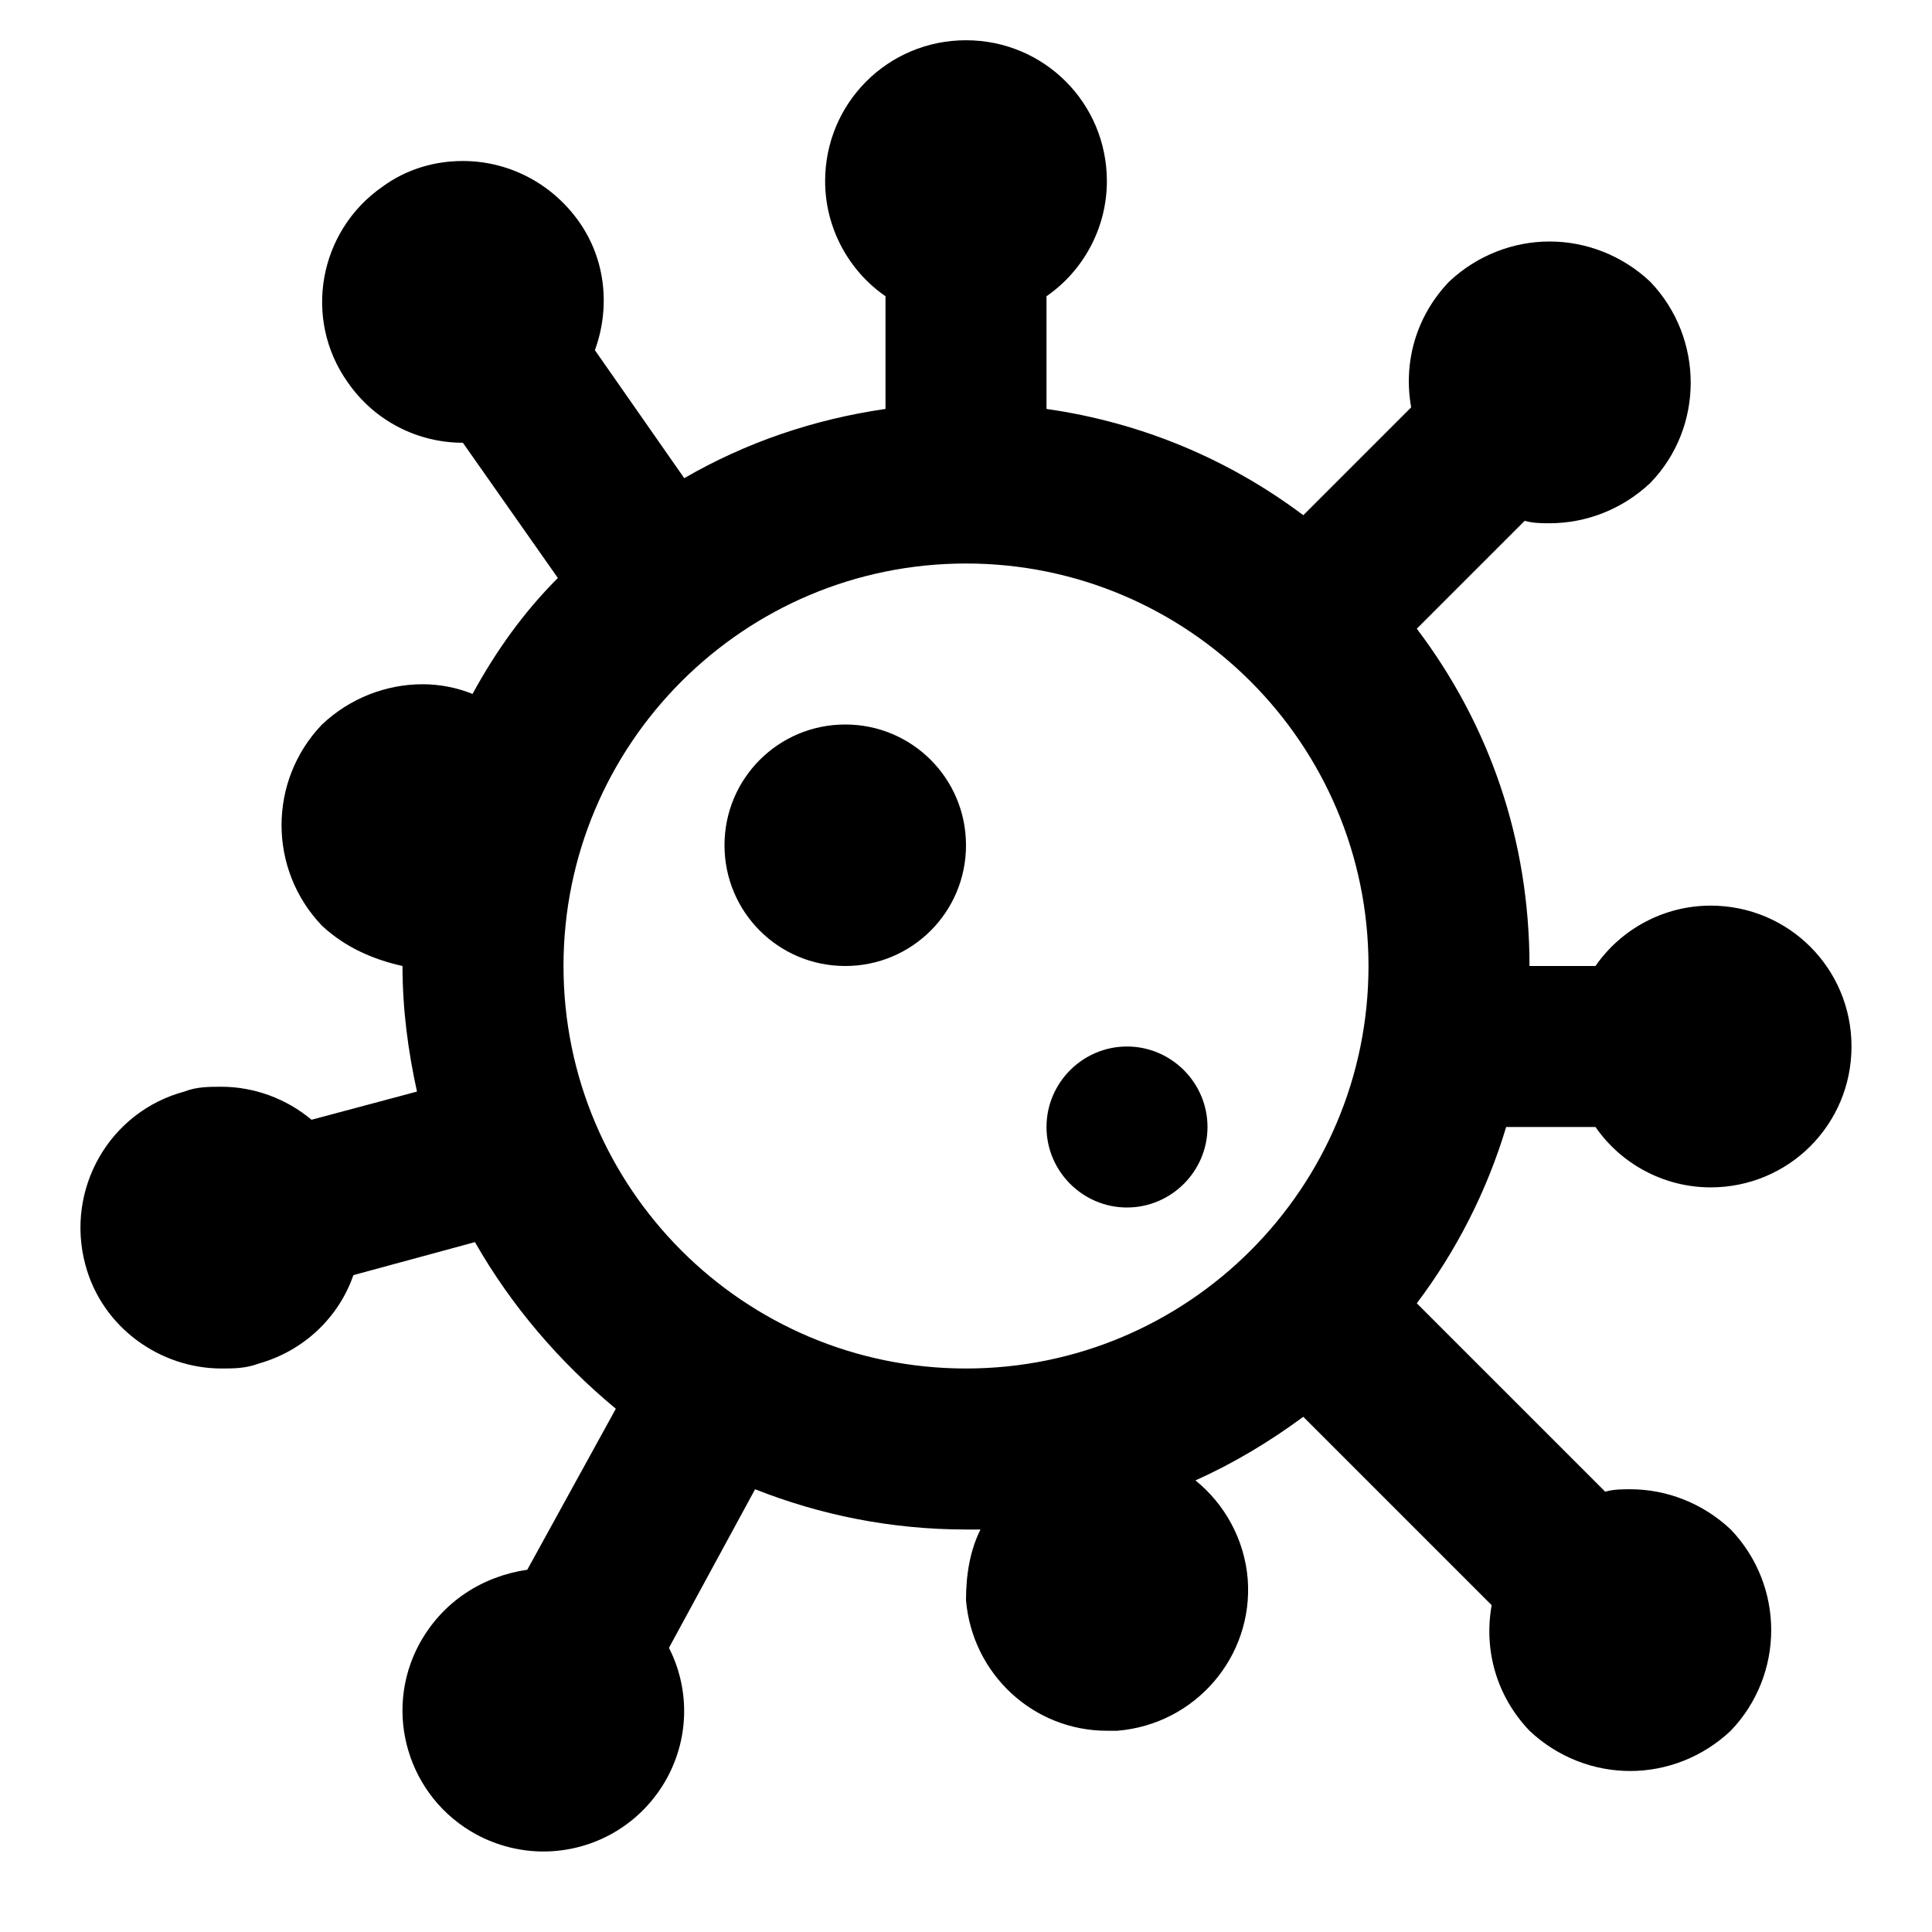 <svg xmlns="http://www.w3.org/2000/svg" id="mdi-virus-outline" viewBox="0 0 24 24"><path d="M12 .5C11.03 .5 10.25 1.28 10.25 2.25C10.25 2.84 10.55 3.37 11 3.68V5.08C10.1 5.21 9.26 5.5 8.5 5.94L7.39 4.35C7.58 3.83 7.53 3.23 7.19 2.75C6.84 2.26 6.3 2 5.75 2C5.4 2 5.05 2.1 4.75 2.32C3.96 2.87 3.76 3.96 4.32 4.75C4.66 5.24 5.2 5.5 5.75 5.5L6.93 7.18C6.5 7.61 6.16 8.09 5.87 8.62C5.67 8.54 5.46 8.5 5.25 8.5C4.8 8.5 4.35 8.67 4 9C3.33 9.7 3.33 10.8 4 11.5C4.29 11.77 4.64 11.92 5 12L5 12C5 12.54 5.07 13.06 5.18 13.56L3.87 13.91C3.56 13.65 3.16 13.5 2.75 13.5C2.6 13.5 2.44 13.5 2.29 13.56C1.36 13.81 .809 14.77 1.06 15.71C1.27 16.5 2 17 2.75 17C2.9 17 3.05 17 3.21 16.94C3.78 16.78 4.21 16.36 4.39 15.84L5.9 15.43C6.35 16.22 6.95 16.92 7.65 17.5L6.55 19.5C6 19.58 5.5 19.89 5.21 20.42C4.75 21.27 5.07 22.33 5.92 22.79C6.18 22.93 6.47 23 6.75 23C7.37 23 7.97 22.67 8.29 22.08C8.57 21.56 8.56 20.96 8.31 20.47L9.38 18.5C10.19 18.82 11.07 19 12 19C12.06 19 12.12 19 12.18 19C12.05 19.26 12 19.56 12 19.88C12.08 20.8 12.84 21.5 13.75 21.5C13.79 21.5 13.84 21.5 13.88 21.5C14.85 21.42 15.57 20.58 15.5 19.62C15.46 19.12 15.21 18.68 14.85 18.39C15.32 18.18 15.77 17.91 16.19 17.6L18.53 19.94C18.43 20.5 18.59 21.07 19 21.5C19.35 21.83 19.8 22 20.25 22S21.15 21.83 21.5 21.5C22.17 20.8 22.17 19.7 21.5 19C21.15 18.67 20.7 18.5 20.25 18.5C20.15 18.5 20.05 18.5 19.94 18.53L17.6 16.19C18.09 15.54 18.47 14.8 18.71 14H19.82C20.13 14.45 20.66 14.75 21.25 14.75C22.22 14.75 23 13.97 23 13S22.22 11.25 21.25 11.25C20.66 11.25 20.13 11.55 19.82 12H19C19 10.43 18.5 9 17.6 7.81L18.94 6.47C19.05 6.5 19.15 6.5 19.25 6.5C19.7 6.5 20.15 6.33 20.5 6C21.17 5.31 21.17 4.2 20.5 3.5C20.15 3.17 19.7 3 19.25 3S18.35 3.17 18 3.5C17.59 3.93 17.43 4.5 17.53 5.06L16.19 6.4C15.27 5.71 14.19 5.25 13 5.08V3.68C13.45 3.37 13.75 2.84 13.75 2.25C13.75 1.28 12.97 .5 12 .5M12 17C9.24 17 7 14.76 7 12S9.24 7 12 7 17 9.24 17 12 14.76 17 12 17M10.5 9C9.67 9 9 9.67 9 10.5S9.67 12 10.5 12 12 11.33 12 10.5 11.33 9 10.5 9M14 13C13.45 13 13 13.45 13 14C13 14.55 13.45 15 14 15C14.55 15 15 14.55 15 14C15 13.45 14.55 13 14 13Z" /></svg>
